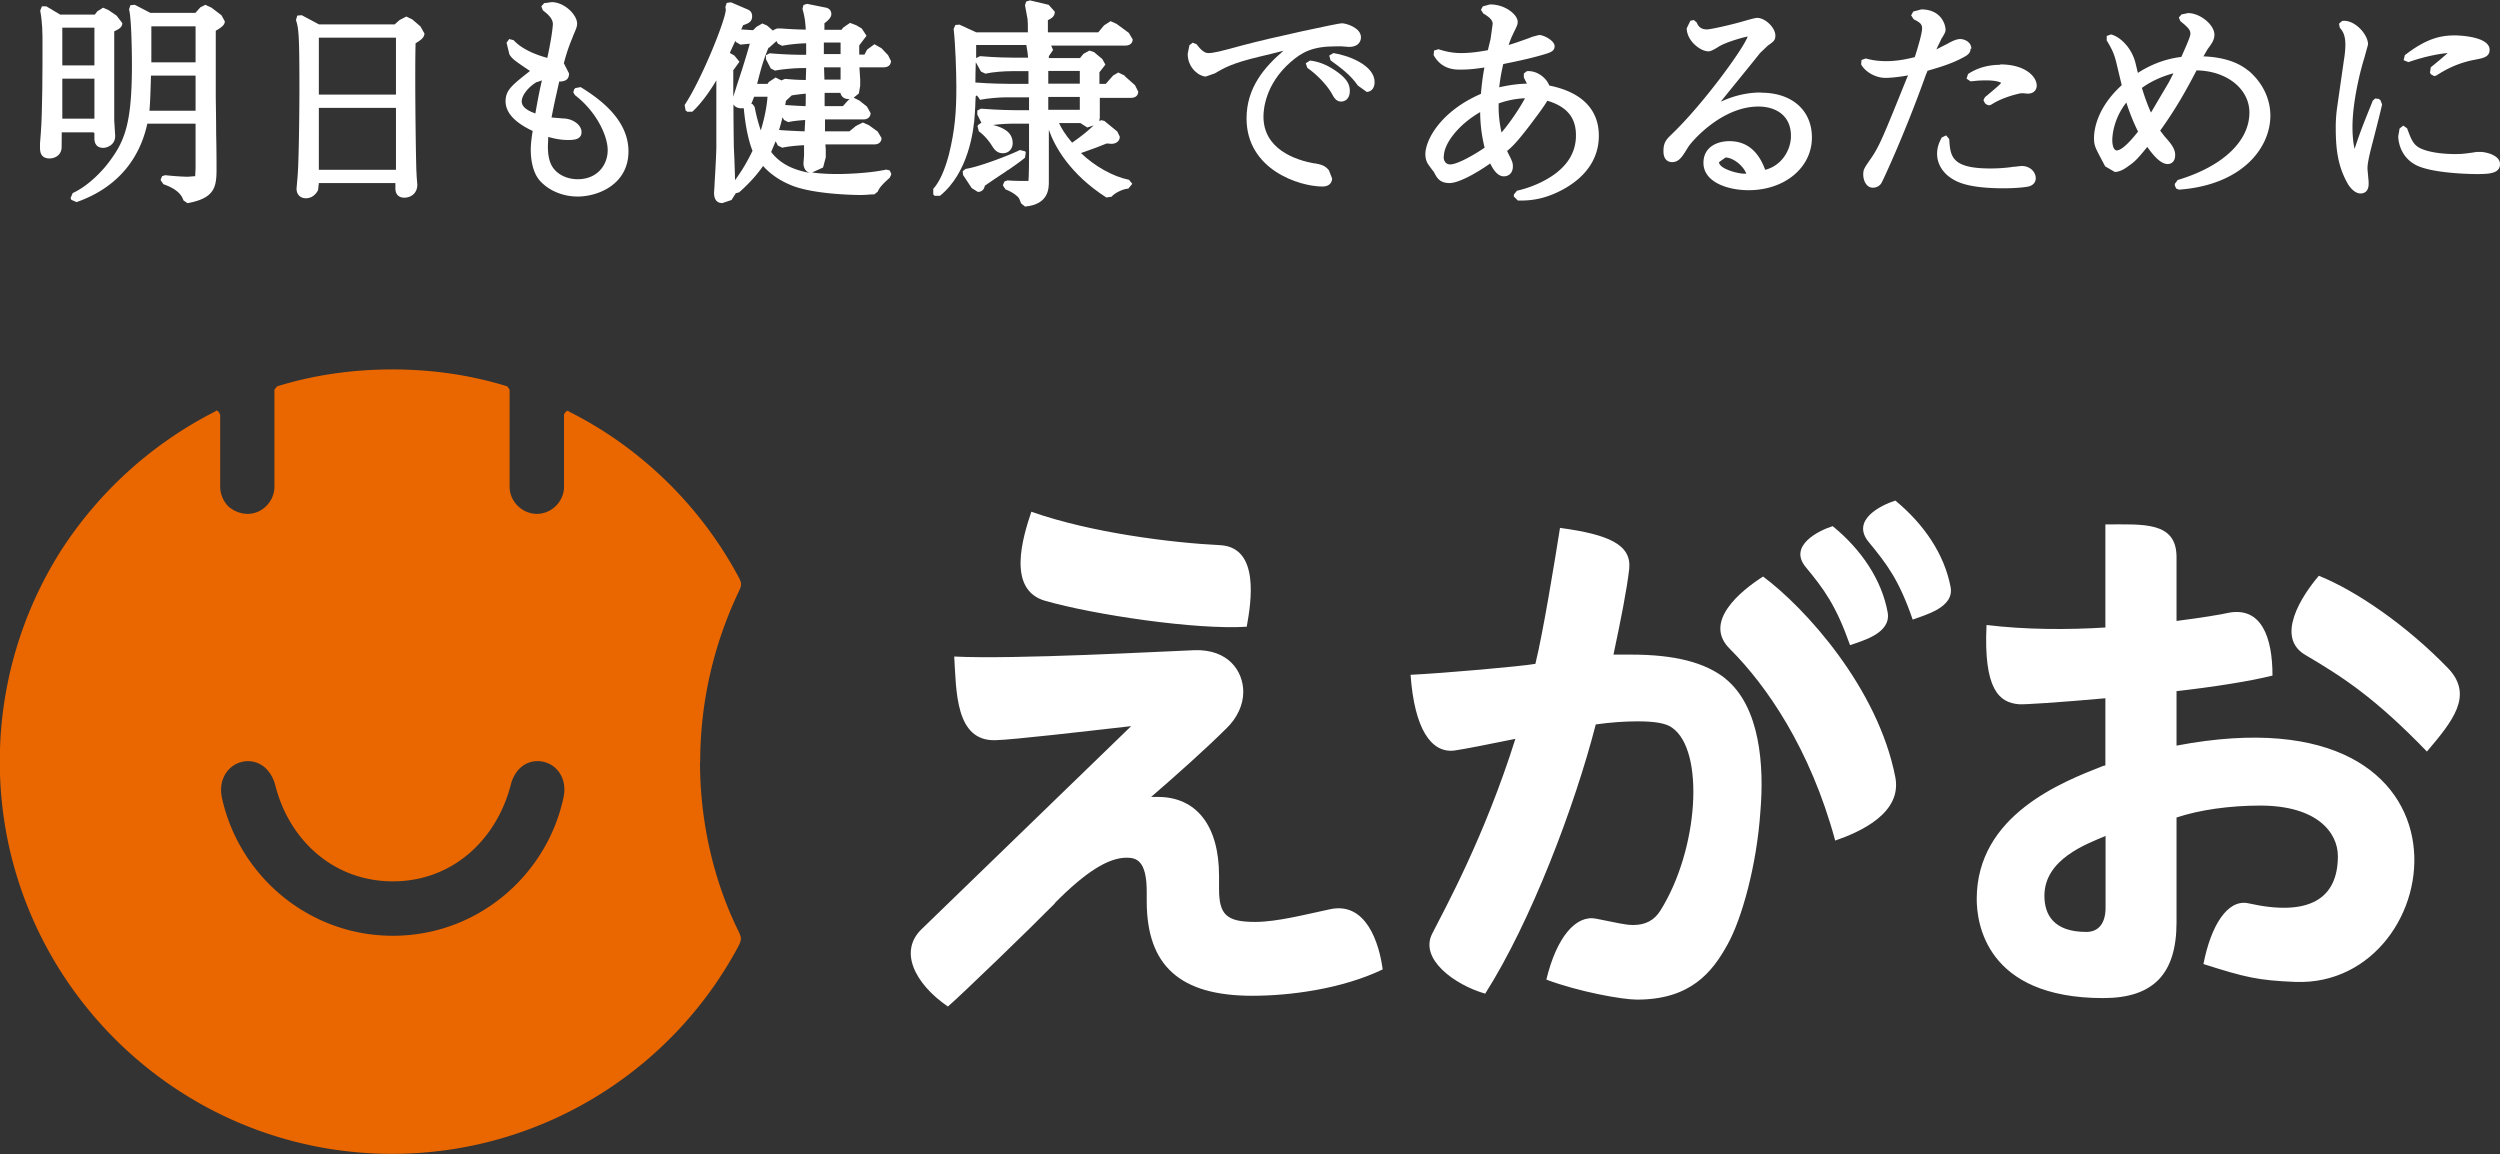 <svg id="_レイヤー_2" xmlns="http://www.w3.org/2000/svg" width="130" height="60.01" viewBox="0 0 130 60.01"><rect x="0" y="0" width="130" height="60.01" fill="#333333" stroke="none"/><defs><style>.cls-1{fill:#fff}</style></defs><g id="headder"><path d="M36.41 39.63c0-3.09.69-6.11 2.02-8.9.14-.3.14-.4 0-.68-1.96-3.69-5.09-6.77-8.83-8.64l-.07-.06-.11.06-.09.13v3.77c0 .76-.64 1.41-1.41 1.41s-1.42-.64-1.42-1.41v-5.05l-.12-.17c-1.94-.6-3.95-.88-5.98-.88s-4.06.28-5.99.88l-.14.17v5.05c0 .76-.63 1.41-1.39 1.41-.39 0-.75-.16-1.02-.4-.27-.29-.41-.65-.41-1.03v-3.73l-.09-.16-.1-.06-.08.06a20.716 20.716 0 00-8.02 7.25A20.46 20.46 0 00-.01 39.61C-.01 50.84 9.13 60 20.39 60c7.69 0 14.55-4.29 18.03-10.84.14-.3.14-.4 0-.7-1.3-2.62-2.02-5.69-2.02-8.85m-7.1 1.87c-.87 4.05-4.48 7.18-8.87 7.18s-8.01-3.13-8.89-7.18c-.22-1.04.42-1.85 1.3-1.9.75-.02 1.28.51 1.48 1.27.72 2.84 3.03 4.98 6.11 4.98s5.37-2.14 6.12-4.98c.18-.76.71-1.3 1.47-1.27.88.05 1.51.86 1.28 1.9" fill="#ea6700"/><path class="cls-1" d="M54.34 31.24c2.55.73 7.86 1.52 10.49 1.35.24-1.31.67-4.11-1.36-4.24-2.5-.12-6.73-.64-9.84-1.74-.44 1.31-1.29 4.05.71 4.63m35.4 4.06c-1.07-.86-2.67-1.26-4.9-1.26h-.94c.37-1.74.7-3.39.82-4.47.12-1.26-1.09-1.78-3.6-2.12-.28 1.77-.88 5.45-1.28 7.07-.73.13-4.68.48-6.49.57.2 2.8 1.06 4.07 2.26 3.94.57-.08 1.81-.33 3.19-.61-1.61 5.1-3.62 8.74-4.32 10.12-.69 1.32 1.15 2.67 2.75 3.13 2.37-3.72 4.66-9.75 5.75-14 .78-.11 1.52-.16 2.16-.16.89 0 1.48.09 1.81.33 1.71 1.19 1.38 6.34-.61 9.51-.32.51-.78.75-1.41.75-.42 0-.82-.11-1.94-.33-1.03-.2-2.04.93-2.58 3.17 1.68.63 3.94 1.04 4.71 1.04 2.78 0 3.92-1.41 4.73-2.9.71-1.28 1.5-4.05 1.69-6.88.2-2.35 0-5.44-1.82-6.91m23.46 3.49v-2.84c2.02-.23 3.88-.53 4.99-.81 0-2.02-.59-3.57-2.26-3.27-.43.1-1.42.26-2.73.43v-3.32c0-1.87-1.74-1.7-3.7-1.7v5.36c-1.95.12-4.1.12-6.18-.13-.16 3.33.65 4.04 1.68 4.12.2.03 2.14-.1 4.5-.31v3.49l-.12.03c-2.12.83-6.57 2.55-6.57 6.92 0 1.21.45 5.15 6.58 5.15 2.61 0 3.81-1.26 3.81-3.94v-5.45c1.2-.4 2.77-.62 4.35-.62 2.97 0 4.04 1.41 4.04 2.63 0 2.23-1.51 3.16-4.66 2.45-1.09-.23-1.95 1.19-2.33 3.16 2.17.69 2.82.85 4.79.93 8.08.29 10.29-15.42-6.18-12.29m-3.7 8.43c0 .78-.34 1.26-1 1.26-1.74 0-2.18-.94-2.18-1.88 0-1.9 2.18-2.69 3.18-3.11v3.73zM91.68 29.98c-1.16.74-3.17 2.37-1.71 3.78 1.87 1.87 4.16 5.15 5.46 9.95 1.33-.46 3.47-1.43 3.13-3.28-.9-4.66-4.7-8.83-6.88-10.45"/><path class="cls-1" d="M127.32 34.77c-2.15-2.23-4.79-4.05-6.74-4.83-.89 1.04-2.3 3.21-.68 4.13 1.88 1.11 3.58 2.19 6.3 5.01 1.35-1.59 2.42-2.91 1.13-4.3M96.2 33.55c.6-.22 2.15-.6 1.96-1.7-.3-1.67-1.35-3.26-2.86-4.49-.74.23-2.31 1.02-1.41 2.12.97 1.17 1.58 2 2.31 4.06m2.36-7.51c-.76.24-2.31 1.01-1.4 2.14.95 1.15 1.59 1.98 2.3 4.05.59-.23 2.18-.61 1.97-1.7-.32-1.69-1.37-3.25-2.87-4.49M69.12 47.29c-1.23.26-2.72.65-3.85.65-1.5 0-1.88-.38-1.88-1.72v-.68c0-2.62-1.19-4.1-3.18-4.1h-.35c1.34-1.16 2.79-2.45 3.91-3.56.56-.54.88-1.22.88-1.9 0-1.07-.77-2.23-2.54-2.17-1.58.06-9.38.49-12.49.33.11 1.78.05 4.41 2.14 4.35.91-.02 4.57-.45 7.06-.73L47.94 48.3c-1.22 1.15-.39 2.84 1.35 4.04.69-.59 4.29-4.07 5.56-5.36v-.02c1.59-1.61 2.78-2.36 3.73-2.36.5 0 1.05.13 1.05 1.77v.49c0 3.36 1.73 4.92 5.49 4.92 1.92 0 4.63-.34 6.78-1.37-.18-1.36-.86-3.57-2.78-3.12M4.91 6.91v.3c0 .45.34.48.45.48.21 0 .63-.15.63-.62l-.03-.49-.02-.32V1.63c.27-.13.42-.22.42-.43l-.3-.39-.41-.28L5.36.4l-.3.19-.13.17h-1.8L2.41.33h-.23l-.09.22c.12.64.12 1.16.12 1.78 0 1.22 0 3.48-.09 4.62l-.04.51v.22c-.01.37.16.56.49.56.26 0 .58-.14.63-.5 0-.03.01-.08.01-.86h1.67v.05zM3.24 1.44h1.67V3.4H3.24V1.44zm1.67 4.73H3.24V4.09h1.67v2.08z"/><path class="cls-1" d="M11.51.79L11 .4l-.32-.15-.26.13-.26.29H7.82L7.01.25l-.23.02-.07.22c.11.37.15 1.92.15 2.88 0 2.93-.34 3.89-1.1 4.93-.4.57-1.17 1.37-1.98 1.74l-.11.26.04.09.27.12c2.48-.87 3.38-2.67 3.68-4.08h2.51v2.31l-.02.42-.37.03c-.26 0-.73-.03-1.19-.08l-.16.05-.07.16v.06l.14.2c.84.29.98.67 1.04.84l.2.14h.04c1.38-.26 1.48-.83 1.48-1.76 0-.27 0-1.04-.02-1.84 0-.83-.02-1.69-.02-2V1.6c.29-.17.47-.3.47-.49L11.52.8zm-1.34 3.14v1.83h-2.4c.03-.3.05-.76.08-1.8v-.03h2.31zm-2.3-2.56h2.3v1.87h-2.3V1.37zm14 .01l-.43-.37-.31-.15-.35.18-.26.23h-3.93l-.9-.48-.23.02-.07.23c.14.45.18.71.18 3.59 0 .71-.02 3.53-.09 4.48l-.06.7c0 .3.19.5.49.5.38 0 .58-.31.63-.43l.04-.36h3.98v.27c0 .44.32.49.46.49.33 0 .68-.21.68-.68l-.03-.37-.02-.38c-.04-1.41-.08-5.17-.04-6.6.25-.15.46-.29.46-.51l-.21-.37zm-1.28 7.45h-4.01V5.61h4.01v3.22zm-4.01-6.87h4.01v2.96h-4.01V1.96zm13.61 2.57l-.27.05-.06.06-.05.16.09.15c1.1.84 1.7 2.1 1.7 2.86s-.53 1.51-1.56 1.51c-.54 0-1.03-.23-1.29-.61-.23-.33-.26-.79-.26-1.11l.02-.48c.25.07.6.16 1.02.16.26 0 .71 0 .71-.41 0-.37-.44-.7-.95-.71l-.61-.05c.14-.75.32-1.5.4-1.87.44 0 .51-.22.51-.42l-.27-.53c.19-.72.35-1.09.46-1.36l.02-.06c.17-.4.21-.49.21-.64 0-.47-.67-1.12-1.33-1.12l-.33.05h-.05l-.15.17.08.21c.25.19.52.42.52.72 0 0-.02.51-.29 1.75-.45-.12-1.28-.4-1.75-.92l-.23-.06-.14.19.15.61c.14.23.28.33 1.07.86-.95.75-1.27 1-1.27 1.58s.47 1.1 1.41 1.54c-.05.29-.1.66-.1.98 0 .39.06 1.11.45 1.58.46.53 1.2.85 1.99.85 1.06 0 2.64-.63 2.64-2.35s-1.63-2.81-2.5-3.35m-2.26-.25l.26-.09c-.09.37-.2.9-.34 1.72-.48-.17-.71-.37-.71-.63 0-.31.34-.75.79-1.01m18.43-1.05l-.17-.34-.34-.36-.37-.21-.38.28-.14.26h-.27v-.48l.38-.5-.25-.38-.29-.17-.32-.12-.36.25-.08.11h-.89v-.34c.25-.19.36-.33.36-.48 0-.09-.04-.3-.32-.34L41.97.2l-.19.06-.05.2c.11.42.14.59.17 1.08-.62-.01-1.01-.04-1.3-.06h-.19l-.19.08-.02.04-.31-.27-.25-.11-.31.18-.17.17-.62-.04.02-.03.08-.19c.3-.1.47-.18.47-.47 0-.24-.16-.32-.26-.36l-.84-.36-.22.03-.07.21.02.14c0 .51-1.26 3.64-2.14 4.96l.05.28.09.07H36c.49-.45.94-1.11 1.25-1.63v3.46c0 .25-.05 1.26-.09 1.86-.01.29-.03.5-.03.52 0 .48.27.54.43.54l.48-.16.22-.35.18-.05c.22-.2.78-.7 1.24-1.37.41.46.96.82 1.61 1.06 1.23.44 3.35.45 3.44.45.26 0 .44-.02.59-.03h.14l.18-.14c.06-.14.15-.31.62-.72l.08-.16v-.07l-.08-.16-.18-.04c-.82.18-1.98.23-2.54.23-.43 0-.88-.02-1.31-.08l.57-.26.14-.53v-.41l-.02-.26h2.54c.36 0 .38-.27.38-.33l-.2-.34-.46-.33-.31-.14-.36.18-.34.28H42.9v-.62h1.99c.28 0 .38-.17.38-.33l-.19-.34-.39-.31-.3-.15.27-.22.07-.4v-.32l-.04-.64h1.26c.36 0 .38-.27.38-.32m-3.49-.97h.87v.6h-.87v-.6zm.87 1.29v.64h-.84l-.02-.64h.87zm.37 1.74l-.25.28h-.95v-.69h.82c.07.27.28.32.42.32h.06l-.1.09m-3.31 1l.22.11c.13-.03.32-.07.88-.11l-.03.59c-.54-.02-.95-.04-1.33-.07.06-.19.12-.41.18-.66l.08.14zm1.12-.72c-.28-.01-.64-.03-1.06-.06l.04-.22.3-.28c.24-.04.51-.07.73-.09 0 .23 0 .48-.01.65m-2.68-.49h.7c-.05.68-.22 1.33-.35 1.75-.16-.47-.25-.86-.32-1.22l-.1-.14-.07-.02.14-.36m1.12 2.3l.12.23.23.11c.26-.06.7-.11 1.13-.13v.55l-.03.38c0 .26.12.45.33.51-.79-.14-1.52-.44-2.01-1.09.06-.14.13-.31.23-.55m.05-5.21l.07.13.22.11c.36-.07.84-.12 1.25-.13v.6h-.07c-.52 0-1.11-.02-1.83-.08l-.19.1v.21l.25.48.22.11c.42-.08 1.04-.13 1.4-.13h.22l-.02.62c-.49-.01-.62-.02-1.08-.06l-.19.08-.3-.15-.35.23-.07.1h-.54c.25-.98.31-1.17.59-1.88h.03l.38-.34m-2.23 1.5l.31-.43-.26-.32-.24-.14c.11-.25.21-.45.29-.64l.02.07.24.14.49-.05c-.15.53-.32 1.09-.52 1.7l-.11.33-.23.73v-1.4m0 1.78c.06.12.2.22.43.22h.12v.04c.11 1.2.33 1.87.45 2.17a9.18 9.18 0 01-.91 1.53c0-.3-.02-.71-.03-1.06l-.03-.67c-.01-.64-.02-1.44-.02-2.24m14.29 3.44c.31-.22.61-.42.87-.64l.04-.27-.03-.06-.28-.07c-.26.15-2.04.87-2.81.98l-.16.12.02.2.45.68.32.2c.1 0 .31-.04.36-.32.21-.15.49-.34 1.05-.71l.18-.13z"/><path class="cls-1" d="M58.48 3.93l-.33-.16-.27.16-.38.43h-.33v-.6l.31-.4-.16-.29-.43-.36-.24-.08-.31.17-.18.22h-1.62v-.1l.22-.32-.1-.23h3.86c.28 0 .38-.17.38-.32l-.2-.34-.64-.47-.31-.14-.34.22-.3.36h-2.62v-.63c.2-.1.36-.2.36-.44l-.32-.36-.97-.23-.2.06-.06.19.13.71c.02.18.02.25.02.7h-2.69l-.87-.4-.21.02-.09.2c.09.77.14 2.25.14 3.03 0 1.22-.06 2.19-.39 3.52-.22.82-.49 1.42-.81 1.77v.29l.07.07h.28c1.47-1.19 1.76-3.37 1.81-4.25.02-.26.03-.55.04-.85s.23.11.23.11c.4-.08 1-.13 1.38-.13h1.17v.67h-.67s-.88 0-1.83-.08l-.19.1v.21l.21.42-.17.12-.03.06.07.27c.33.23.59.6.65.7.12.19.26.44.6.44s.51-.27.51-.52c0-.58-.49-.82-1.02-.95.36-.05.77-.07 1.06-.07h.81v1.61c0 1.13-.03 1.31-.03 1.37h-.16s-.66 0-.93-.03l-.16.06-.07.16v.06l.13.19c.42.16.64.37.7.46l.11.27.2.16h.02c1.22-.12 1.22-.95 1.22-1.3V6.75c.3.86 1.08 2.29 2.99 3.52l.27-.04c.18-.22.65-.42.87-.42l.21-.25-.17-.21c-.84-.17-1.78-.7-2.5-1.39.61-.21 1.05-.38 1.34-.5h.01l.23.02c.26 0 .44-.15.44-.37l-.13-.27-.67-.55-.16-.04-.11.04.03-.17V5.09h1.62c.36 0 .38-.27.38-.32l-.17-.34-.52-.46zm-2.33 1.78h-1.64v-.67h1.64v.67zM52.79 3c-.24 0-1.04-.01-1.83-.08l-.2.1v-.68h2.61c.06.36.08.47.09.66h-.68zm1.72.69h1.64v.66h-1.64v-.66zm1.67 2.71l.36.23.33-.11c-.26.26-.63.56-1.12.9-.36-.42-.57-.77-.68-1.02h1.11zm-5.43-3.15l.26.47.23.11c.4-.09 1-.13 1.38-.13h.86v.66h-1.01c-.23 0-.98-.01-1.75-.07 0-.36.01-.71.02-1.04m18.6-.49l-.22.13.07.25c.54.39 1.04.76 1.42 1.31l.46.33c.15 0 .41-.11.41-.51 0-.86-1.31-1.38-2.14-1.51"/><path class="cls-1" d="M68.35 8.5c-.99-.18-2.65-.74-2.65-2.44 0-.38.1-1.69 1.42-2.84.6-.52 1.14-.81 2.35-.81h.3l.37.03c.58 0 .63-.38.63-.5 0-.5-.77-.73-1-.73-.18 0-3.56.72-5.17 1.15-1.17.32-1.49.4-1.78.4q-.26 0-.6-.46l-.2-.08-.17.13-.09.45c0 .76.62 1.18.94 1.18l.46-.16c.53-.31.92-.53 2.28-.86.43-.1.87-.21 1.3-.32-.98.84-1.92 1.91-1.92 3.52 0 2.65 2.72 3.54 3.96 3.54.36 0 .49-.23.49-.42l-.17-.43c-.2-.25-.42-.3-.75-.36"/><path class="cls-1" d="M69.25 3.55c-.38-.23-.76-.36-1.13-.4l-.22.14.08.24c.33.22.98.79 1.31 1.4.08.15.2.35.45.35.21 0 .45-.15.45-.55 0-.36-.16-.7-.94-1.18m11.31.89c-.15-.39-.63-.78-1.16-.74l-.16.12v.21l.16.32c-.49.01-.96.08-1.44.19.03-.27.08-.66.21-1.21l.15-.03c.39-.08 1.12-.23 1.69-.39.61-.17.83-.23.83-.51s-.55-.58-.81-.58l-.34.09-.26.1c-.37.13-.64.23-.98.33.11-.33.18-.47.3-.72l.04-.08c.11-.23.13-.29.13-.41 0-.35-.62-.9-1.44-.9l-.37.1-.1.18.12.19c.18.11.49.29.49.54l-.11.79-.14.58c-.39.07-.87.15-1.37.15-.27 0-.65-.02-1.2-.2l-.23.07-.02.24c.42.75 1.1.75 1.39.75.33 0 .68-.02 1.25-.11-.08.41-.14.87-.18 1.37-2.1.91-2.89 2.4-2.89 3.14 0 .3.11.48.17.56l.16.22.11.14c.16.31.3.58.82.58.46 0 1.38-.5 2.11-1.02.22.45.45.67.71.67.28 0 .47-.2.47-.51 0-.17-.02-.26-.25-.7l-.05-.11c.27-.22.53-.48 1.18-1.33.36-.48.72-.95.91-1.28.17.05.42.13.68.29.55.33.81.82.81 1.51 0 1.04-.62 1.86-1.84 2.45-.56.27-1.02.38-1.23.43l-.16.2v.1l.21.21h.14c.54 0 1.28-.07 2.23-.59 1.21-.67 1.84-1.63 1.84-2.78 0-1.37-.89-2.27-2.57-2.61m-2.64.93c.44-.16.9-.25 1.37-.27-.24.45-.73 1.21-1.22 1.78a6.14 6.14 0 01-.15-1.5m-2.85 2.75c0-.71.82-1.7 1.89-2.31 0 .66.09 1.28.23 1.85-.72.49-1.48.87-1.78.87-.22 0-.35-.15-.35-.41m16.51-3.33c-.82 0-1.52.21-2.1.48.2-.26.97-1.2 1.52-1.88l.53-.66.41-.39.06-.04c.22-.16.32-.23.32-.47 0-.41-.53-.92-.94-.92-.1 0-.28.05-.64.15-.67.2-1.78.45-1.98.45-.27 0-.44-.12-.53-.36l-.15-.13-.18.04-.19.39c0 .64.7 1.2 1.13 1.2.09 0 .21-.04.54-.25.34-.21 1.2-.47 1.5-.52-.21.61-2.29 3.49-3.96 5.09-.28.27-.42.43-.42.87s.23.57.45.57c.37 0 .54-.3.84-.79.16-.26 1.72-2.1 3.65-2.1.82 0 1.69.4 1.69 1.53 0 .72-.47 1.54-1.34 1.76-.36-.99-.98-1.49-1.86-1.49-.62 0-1.35.29-1.35 1.13 0 .98 1.22 1.42 2.35 1.42 1.88 0 3.29-1.18 3.29-2.74 0-1.41-1.03-2.33-2.64-2.33m-.9 4.21c-.31 0-1.29-.25-1.29-.6l.34-.24c.33 0 .88.35 1.08.84h-.12m13.32-5.66c-.45 0-1.1.09-1.67.48l-.08.24.21.14.22-.02c.17-.02.37-.03.6-.03.42 0 .69.07.77.13-.08.11-.36.34-.74.66l-.1.08-.08.16.08.16.07.06.14.05.12-.04c.61-.4 1.43-.57 1.53-.59h.15l.21.02c.34 0 .47-.22.47-.42 0-.46-.59-1.1-1.89-1.1m-1.51-.82c0-.34-.35-.5-.58-.5-.28 0-.68.26-.72.28l-.05.02-.47.24.27-.56c.16-.25.21-.36.21-.46 0-.27-.23-1.06-1.26-1.06l-.42.11-.11.2.13.2c.31.16.44.24.44.48s-.2.93-.38 1.49c-.55.14-1.02.21-1.47.21-.49 0-.83-.07-1.08-.14l-.22.08-.02.23c.22.4.76.7 1.26.7.29 0 .75-.05 1.18-.13l-.07.16c-1.23 3.05-1.42 3.52-1.86 4.16l-.05.07c-.3.44-.35.51-.35.76 0 .33.17.69.5.69.22 0 .4-.12.48-.31.11-.21 1.21-2.57 2.28-5.57l.06-.14.02-.06c.73-.21 1.31-.39 1.89-.71.25-.13.35-.25.35-.44m2.64 6.1l-.34.04h-.06c-.05.01-.54.09-1.21.09-2.04 0-2.08-.64-2.14-1.53l-.16-.19-.23.11c-.08.16-.24.44-.24.85 0 .56.34 1.07.91 1.37.5.28 1.35.42 2.54.42.64 0 1.1-.05 1.29-.09.24-.05.39-.22.39-.43 0-.32-.28-.64-.74-.64m11.8-4.95c-.55-.46-1.34-.71-2.34-.75l.22-.38c.24-.32.35-.49.35-.75 0-.51-.74-1.12-1.37-1.12l-.34.07-.14.16.08.19c.39.31.52.46.52.63 0 .11 0 .18-.47 1.23-1.01.12-1.78.52-2.26.83l-.13-.54c-.21-.8-.81-1.35-1.27-1.46l-.22.08v.23c.29.49.39.69.52 1.24.04.17.19.79.26 1.09-1.34 1.22-1.44 2.4-1.44 2.74 0 .36.05.47.3.95l.28.53.5.29c.27 0 .54-.18.66-.27.39-.27.48-.36 1.03-1.03.43.61.77.89 1.06.89.18 0 .39-.12.39-.47s-.25-.63-.56-.98l-.22-.29c.81-1.12 1.39-2.16 1.89-3.13 1.57.02 2.75.96 2.75 2.19 0 1.5-1.4 2.81-3.73 3.51l-.15.2v.08l.07.16.14.06h.02c3.26-.24 4.74-2.16 4.74-3.85 0-.88-.41-1.72-1.14-2.34m-7.08 3.62c0-.18.04-1.08.73-1.96.17.53.39 1.08.61 1.51-.26.33-.8.98-1.11.98-.14 0-.23-.22-.23-.54m3.18-3.47l-.23.45c-.12.21-.61 1.03-.9 1.53l-.04.06c-.18-.4-.33-.82-.47-1.28.47-.34 1.02-.59 1.64-.76m12.22-.58c.91-.32 1.7-.45 2.04-.47-.16.14-.42.37-.88.74l-.04.29.06.08.17.09.11-.04c.45-.29 1.09-.65 2.02-.82.41-.08.74-.14.74-.51 0-.74-1.78-.75-1.8-.75-.77 0-1.5.17-2.61 1.03l-.06.26.25.1zm3.77 4.67h-.22c-.58.09-.77.11-1.15.11-.19 0-1.15-.01-1.76-.29-.39-.18-.5-.48-.71-1.05l-.2-.14-.19.15-.07.4c0 .16.05 1.02.88 1.48.86.48 3.11.49 3.13.49.66 0 1.28 0 1.28-.52 0-.48-.78-.63-.99-.63m-5.33-2.76l-.17-.02-.13.12-.04.11c-.43 1.06-.61 1.51-.9 2.39-.06-.25-.11-.64-.11-1.13 0-1.32.41-2.95.62-3.61l.19-.69c0-.54-.73-1.32-1.35-1.22l-.16.14.04.21c.12.14.29.34.29.87 0 .31-.04.6-.07.78l-.35 2.44c-.07.48-.08.85-.08 1.09 0 1.15.11 2.04.64 2.96.11.18.36.48.65.48.13 0 .42-.05.42-.5v-.11l-.06-.67c0-.27.07-.6.23-1.23.08-.3.46-1.78.53-2.12l-.09-.23-.09-.06z"/></g></svg>